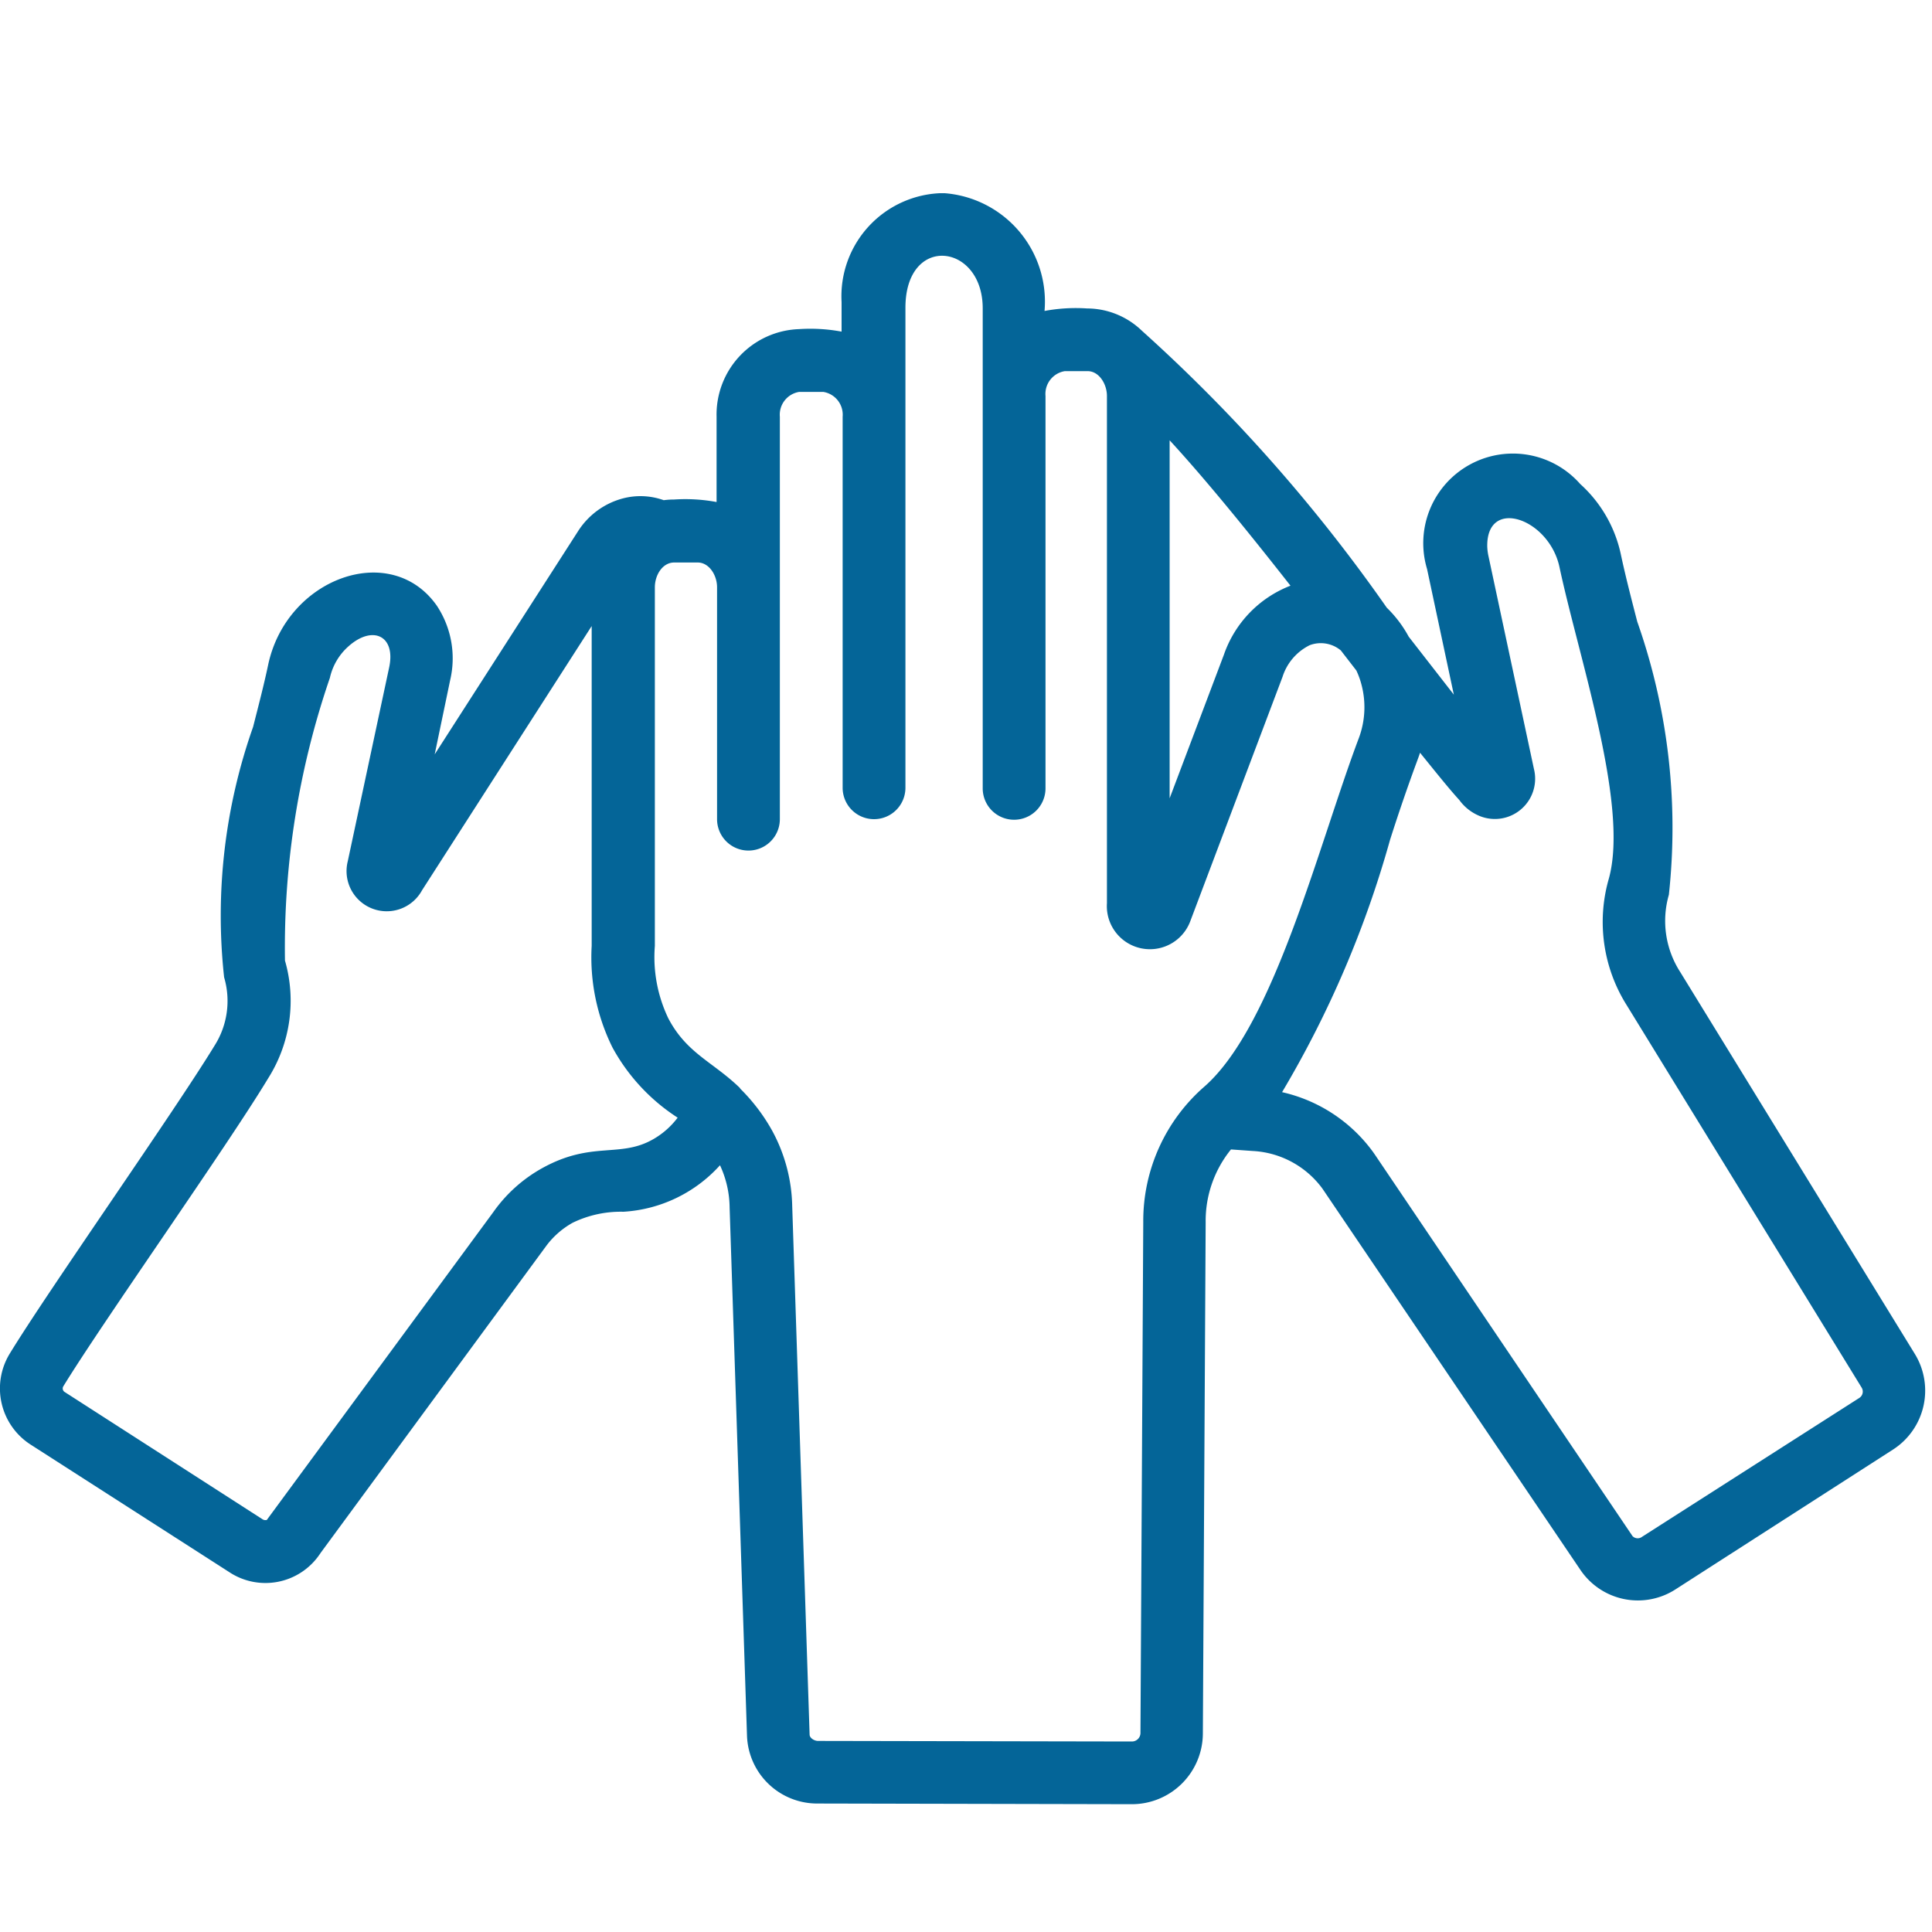 <?xml version="1.0" encoding="UTF-8"?>
<svg xmlns="http://www.w3.org/2000/svg" xmlns:xlink="http://www.w3.org/1999/xlink" width="20" height="20" viewBox="0 0 20 20">
  <defs>
    <clipPath id="clip-path">
      <rect id="Rectangle_591" data-name="Rectangle 591" width="19.93" height="16.677" fill="#046598"></rect>
    </clipPath>
    <clipPath id="clip-value_inclusion">
      <rect width="20" height="20"></rect>
    </clipPath>
  </defs>
  <g id="value_inclusion" clip-path="url(#clip-value_inclusion)">
    <rect width="20" height="20" fill="transparent"></rect>
    <g id="Group_1250" data-name="Group 1250" transform="translate(0 2)" style="isolation: isolate">
      <g id="Group_1249" data-name="Group 1249" transform="translate(0 0)" clip-path="url(#clip-path)">
        <path id="Path_3162" data-name="Path 3162" d="M7.659,9.267a1.923,1.923,0,0,1,.334.438,1.7,1.7,0,0,1,.208.782l.18,5.47c0,.035.047.066.088.066l3.248.006a.089.089,0,0,0,.089-.084l.029-5.295a1.844,1.844,0,0,1,.639-1.406c.719-.639,1.179-2.508,1.594-3.606a.913.913,0,0,0,.024-.557.843.843,0,0,0-.051-.139l-.161-.208a.324.324,0,0,0-.322-.054.551.551,0,0,0-.281.327l-.954,2.527a.446.446,0,0,1-.864-.183V2.1c0-.124-.082-.257-.2-.257h-.236a.239.239,0,0,0-.2.257V6.162a.325.325,0,0,1-.65,0V1.193c0-.676-.8-.772-.8-.006V6.156a.325.325,0,0,1-.65,0V2.315a.239.239,0,0,0-.2-.257H8.273a.239.239,0,0,0-.2.257V6.481a.325.325,0,0,1-.65,0v-2.4c0-.128-.084-.257-.2-.257H6.979c-.12,0-.2.129-.2.257V7.793a1.466,1.466,0,0,0,.14.751c.192.365.465.45.745.724m-.21.795a1.463,1.463,0,0,1-1,.482,1.141,1.141,0,0,0-.526.114.87.87,0,0,0-.267.231l-2.34,3.184-.013.019h0a.679.679,0,0,1-.937.181L.318,12.956A.691.691,0,0,1,.1,12.015c.4-.656,1.7-2.5,2.12-3.188a.863.863,0,0,0,.1-.709,5.872,5.872,0,0,1,.3-2.592c.058-.228.113-.439.156-.643.191-.9,1.271-1.289,1.746-.612a.986.986,0,0,1,.138.771L4.5,5.81,5.984,3.5a.79.79,0,0,1,.455-.337h0a.715.715,0,0,1,.432.016.815.815,0,0,1,.107-.007,1.761,1.761,0,0,1,.44.026V2.315a.885.885,0,0,1,.854-.907,1.761,1.761,0,0,1,.44.026l0-.306A1.068,1.068,0,0,1,9.765,0,1.126,1.126,0,0,1,10.813,1.22a1.762,1.762,0,0,1,.44-.026.82.82,0,0,1,.568.231,16.746,16.746,0,0,1,2.535,2.867,1.244,1.244,0,0,1,.227.3l.467.6-.277-1.3a.928.928,0,0,1,1.585-.881,1.364,1.364,0,0,1,.419.72c.047.222.107.455.172.706a6.425,6.425,0,0,1,.327,2.827.976.976,0,0,0,.118.8l2.429,3.954a.726.726,0,0,1-.227.989l-2.248,1.445a.718.718,0,0,1-.988-.2L13.69,10.306a.956.956,0,0,0-.721-.39L12.743,9.9a1.173,1.173,0,0,0-.262.752l-.029,5.295a.735.735,0,0,1-.736.731l-3.248-.007a.727.727,0,0,1-.735-.7l-.18-5.47a1.059,1.059,0,0,0-.1-.438M6.125,4.482V7.793a2.1,2.1,0,0,0,.216,1.053,2.007,2.007,0,0,0,.674.725.834.834,0,0,1-.251.222c-.346.2-.635.015-1.15.3a1.524,1.524,0,0,0-.509.458h0L2.76,13.738c0-.006-.016.007-.043-.01L.668,12.41a.043.043,0,0,1-.013-.057c.412-.673,1.693-2.48,2.122-3.191A1.5,1.5,0,0,0,2.95,7.945a8.6,8.6,0,0,1,.465-2.927.614.614,0,0,1,.19-.324c.251-.226.493-.113.424.214L3.6,6.917a.416.416,0,0,0,.769.3Zm5.983-1.923c.374.406.817.952,1.251,1.505a1.179,1.179,0,0,0-.689.714l-.562,1.487ZM14.7,5.793c.162.2.3.373.407.49a.483.483,0,0,0,.183.153.417.417,0,0,0,.589-.476l-.47-2.2a.571.571,0,0,1-.013-.1c-.01-.517.64-.295.748.213.2.94.722,2.466.51,3.226a1.618,1.618,0,0,0,.187,1.31l2.431,3.957a.078.078,0,0,1-.024.106L17,13.909a.075.075,0,0,1-.1-.006L14.229,9.948l-.017-.024a1.6,1.6,0,0,0-.94-.617A10.789,10.789,0,0,0,14.39,6.694c.1-.314.2-.6.284-.826.009-.025.018-.049.026-.074M2.759,13.741v0l0,0Z" transform="translate(0 -0.001)" fill="#046598" fill-rule="evenodd"></path>
      </g>
    </g>
  </g>
</svg>
